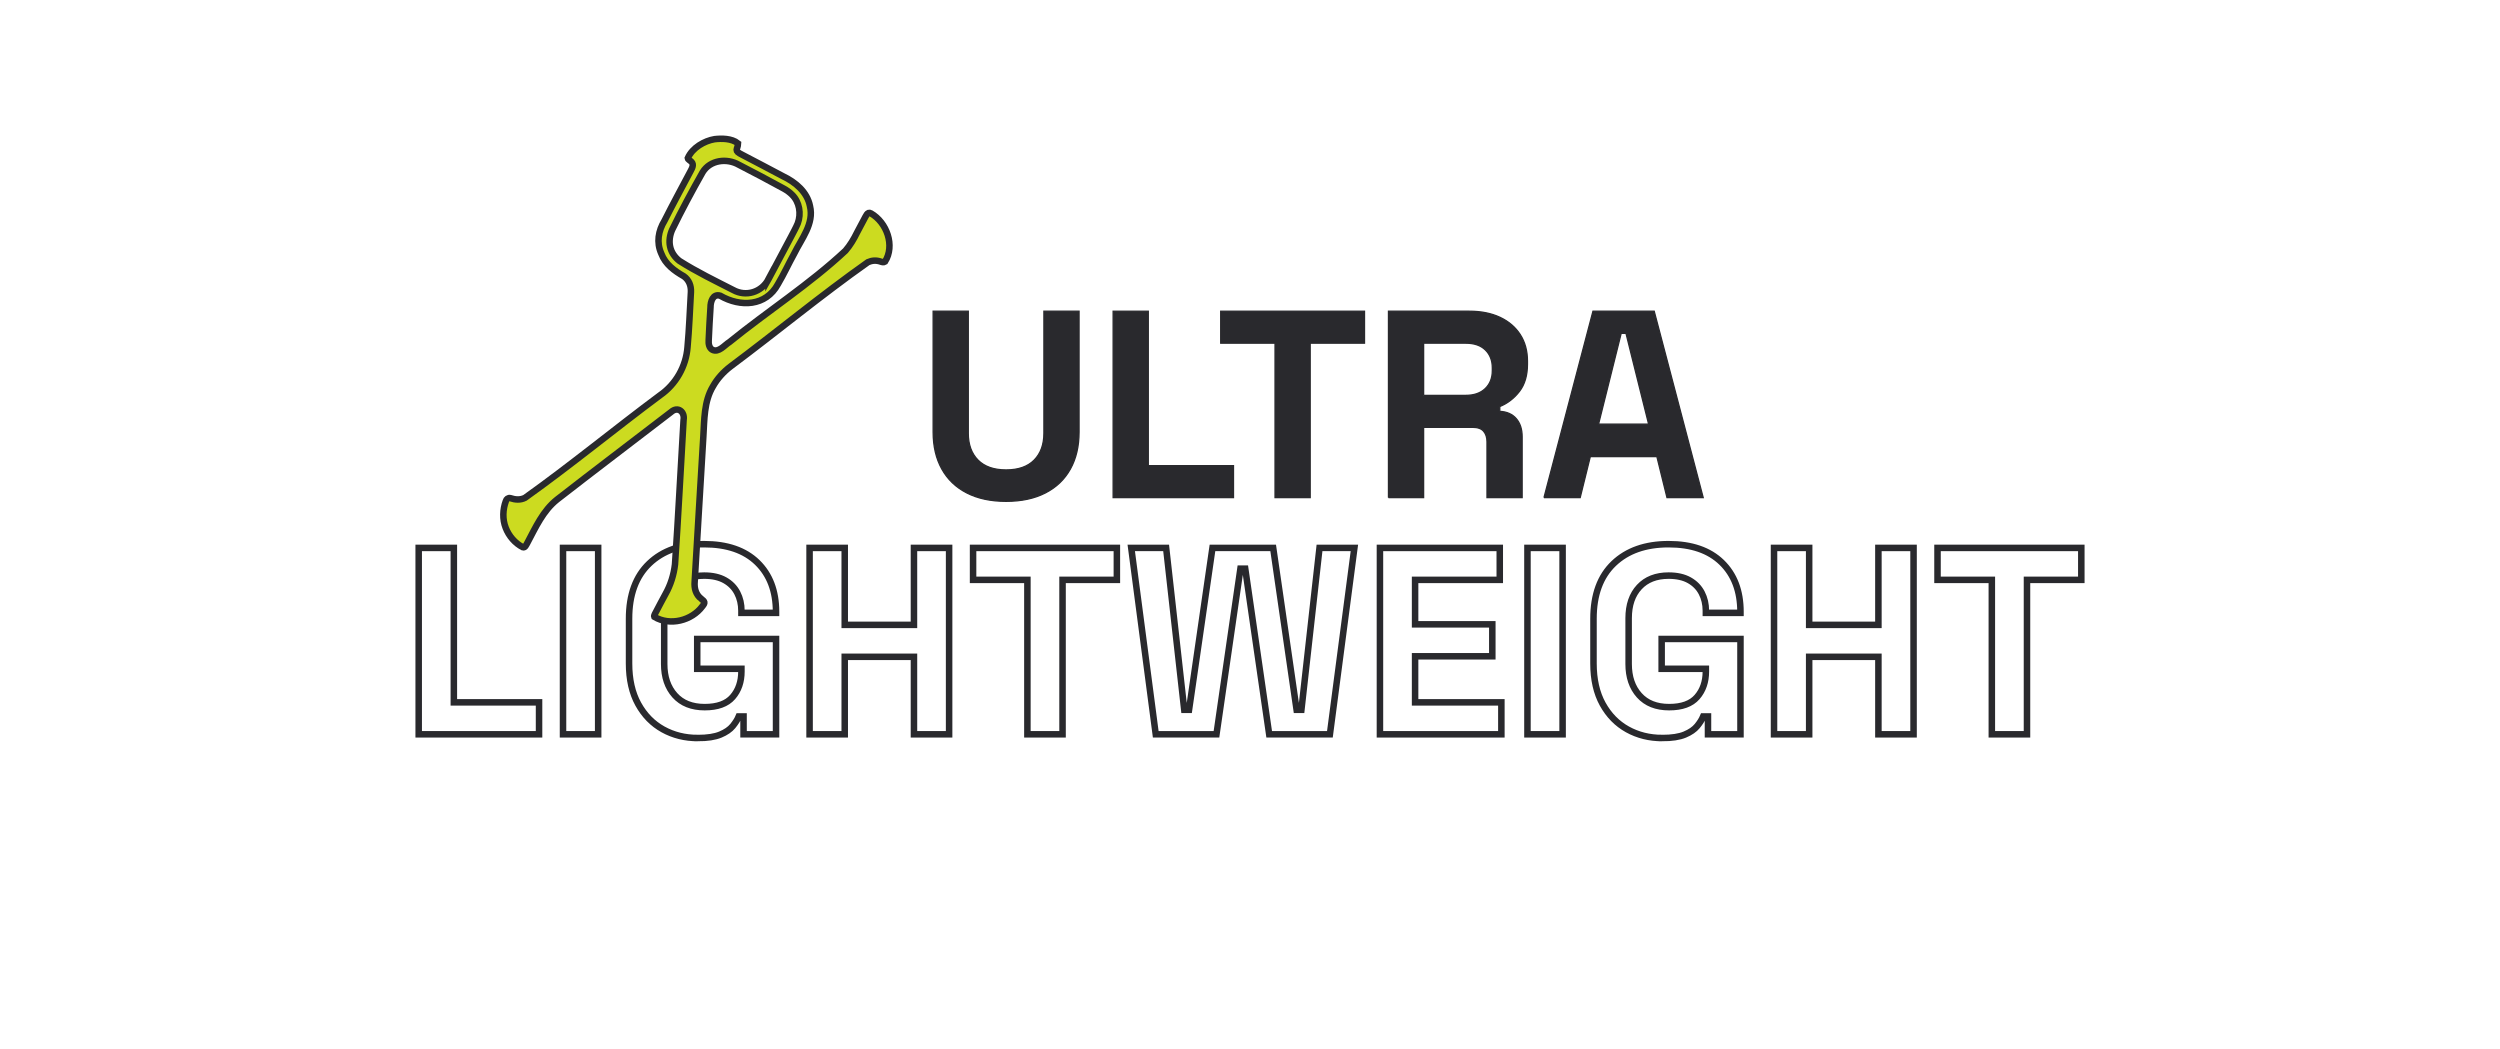 <svg viewBox="0 0 1920 805.824" height="805.824" width="1920" xmlns="http://www.w3.org/2000/svg" id="uuid-e6f47c4f-9a6b-49b8-a60f-5f270ccd8ea8"><defs><style>.uuid-e17c4385-e525-46ae-95dc-f946569a4a3b{fill:#29292d;}.uuid-e17c4385-e525-46ae-95dc-f946569a4a3b,.uuid-6bcfa3fc-7e4d-434a-a489-9b01905efffc,.uuid-7f46e470-eed8-4311-8c7b-93b874873b2a{stroke:#29292d;stroke-miterlimit:10;}.uuid-6bcfa3fc-7e4d-434a-a489-9b01905efffc{fill:none;}.uuid-6bcfa3fc-7e4d-434a-a489-9b01905efffc,.uuid-7f46e470-eed8-4311-8c7b-93b874873b2a{stroke-width:5px;}.uuid-7f46e470-eed8-4311-8c7b-93b874873b2a{fill:#ccdb20;}</style></defs><path d="M772.683,385.03c-11.727,0-21.779-2.147-30.164-6.441-8.385-4.296-14.795-10.429-19.225-18.406-4.432-7.974-6.646-17.413-6.646-28.322v-92.844h26.994v93.663c0,8.726,2.485,15.61,7.464,20.653,4.976,5.045,12.168,7.567,21.577,7.567,9.406,0,16.595-2.521,21.574-7.567,4.976-5.043,7.464-11.927,7.464-20.653v-93.663h26.994v92.844c0,10.909-2.216,20.348-6.646,28.322-4.432,7.977-10.84,14.11-19.225,18.406-8.382,4.294-18.44,6.441-30.161,6.441Z" class="uuid-e17c4385-e525-46ae-95dc-f946569a4a3b"></path><path d="M854.89,382.167v-143.151h26.994v118.612h65.44v24.539h-92.434Z" class="uuid-e17c4385-e525-46ae-95dc-f946569a4a3b"></path><path d="M979.227,382.167v-118.61h-41.719v-24.542h110.433v24.542h-41.719v118.61h-26.994Z" class="uuid-e17c4385-e525-46ae-95dc-f946569a4a3b"></path><path d="M1066.344,382.167v-143.151h62.167c8.998,0,16.836,1.57,23.518,4.704,6.679,3.137,11.86,7.567,15.541,13.292,3.683,5.728,5.522,12.476,5.522,20.248v2.452c0,8.59-2.044,15.544-6.135,20.861-4.088,5.314-9.134,9.2-15.133,11.655v3.681c5.453.275,9.68,2.147,12.679,5.625,2.998,3.475,4.502,8.077,4.502,13.802v46.831h-26.997v-42.945c0-3.273-.852-5.93-2.555-7.974-1.706-2.047-4.535-3.068-8.488-3.068h-37.628v53.988h-26.994ZM1093.338,303.638h32.311c6.407,0,11.417-1.736,15.031-5.215,3.611-3.475,5.42-8.077,5.42-13.802v-2.047c0-5.725-1.772-10.327-5.317-13.802-3.548-3.478-8.59-5.215-15.133-5.215h-32.311v40.08Z" class="uuid-e17c4385-e525-46ae-95dc-f946569a4a3b"></path><path d="M1185.769,382.167l37.628-143.151h47.034l37.628,143.151h-27.812l-7.769-31.493h-51.125l-7.772,31.493h-27.812ZM1227.691,325.725h38.446l-17.383-69.734h-3.681l-17.383,69.734Z" class="uuid-e17c4385-e525-46ae-95dc-f946569a4a3b"></path><path d="M321.558,563.945v-143.151h26.994v118.612h65.44v24.539h-92.434Z" class="uuid-6bcfa3fc-7e4d-434a-a489-9b01905efffc"></path><path d="M432.395,563.945v-143.151h26.994v143.151h-26.994Z" class="uuid-6bcfa3fc-7e4d-434a-a489-9b01905efffc"></path><path d="M535.871,566.808c-9.816,0-18.711-2.216-26.686-6.646-7.977-4.43-14.315-10.906-19.019-19.427-4.704-8.518-7.056-18.917-7.056-31.188v-34.355c0-18.404,5.181-32.547,15.544-42.435,10.36-9.883,24.403-14.825,42.127-14.825,17.585,0,31.185,4.671,40.796,14.01,9.614,9.339,14.418,21.982,14.418,37.933v.818h-26.583v-1.636c0-5.043-1.06-9.611-3.17-13.702-2.116-4.088-5.287-7.325-9.511-9.714-4.227-2.383-9.544-3.578-15.949-3.578-9.544,0-17.044,2.935-22.495,8.793-5.456,5.864-8.182,13.841-8.182,23.929v35.173c0,9.952,2.727,17.963,8.182,24.029,5.45,6.066,13.086,9.101,22.903,9.101s16.975-2.588,21.474-7.772c4.499-5.179,6.748-11.724,6.748-19.632v-2.044h-33.947v-22.905h60.531v73.212h-24.95v-13.702h-3.681c-.954,2.322-2.488,4.774-4.602,7.361-2.114,2.593-5.284,4.776-9.508,6.546-4.227,1.77-10.021,2.657-17.383,2.657Z" class="uuid-6bcfa3fc-7e4d-434a-a489-9b01905efffc"></path><path d="M621.76,563.945v-143.151h26.994v59.102h53.169v-59.102h26.997v143.151h-26.997v-59.51h-53.169v59.51h-26.994Z" class="uuid-6bcfa3fc-7e4d-434a-a489-9b01905efffc"></path><path d="M789.039,563.945v-118.61h-41.719v-24.542h110.433v24.542h-41.719v118.61h-26.994Z" class="uuid-6bcfa3fc-7e4d-434a-a489-9b01905efffc"></path><path d="M887.609,563.945l-18.814-143.151h26.789l13.907,124.337h3.681l17.996-124.337h46.626l17.996,124.337h3.681l13.907-124.337h26.789l-18.814,143.151h-46.626l-18.406-127.2h-3.681l-18.404,127.2h-46.626Z" class="uuid-6bcfa3fc-7e4d-434a-a489-9b01905efffc"></path><path d="M1059.795,563.945v-143.151h92.026v24.542h-65.032v34.15h59.305v24.542h-59.305v35.379h66.258v24.539h-93.252Z" class="uuid-6bcfa3fc-7e4d-434a-a489-9b01905efffc"></path><path d="M1173.085,563.945v-143.151h26.994v143.151h-26.994Z" class="uuid-6bcfa3fc-7e4d-434a-a489-9b01905efffc"></path><path d="M1276.561,566.808c-9.816,0-18.711-2.216-26.686-6.646-7.977-4.43-14.315-10.906-19.019-19.427-4.704-8.518-7.056-18.917-7.056-31.188v-34.355c0-18.404,5.181-32.547,15.544-42.435,10.36-9.883,24.403-14.825,42.127-14.825,17.585,0,31.185,4.671,40.796,14.01,9.614,9.339,14.418,21.982,14.418,37.933v.818h-26.583v-1.636c0-5.043-1.06-9.611-3.17-13.702-2.116-4.088-5.287-7.325-9.511-9.714-4.227-2.383-9.544-3.578-15.949-3.578-9.544,0-17.044,2.935-22.495,8.793-5.456,5.864-8.182,13.841-8.182,23.929v35.173c0,9.952,2.727,17.963,8.182,24.029,5.45,6.066,13.086,9.101,22.903,9.101s16.975-2.588,21.474-7.772c4.499-5.179,6.748-11.724,6.748-19.632v-2.044h-33.947v-22.905h60.531v73.212h-24.95v-13.702h-3.681c-.954,2.322-2.488,4.774-4.602,7.361-2.114,2.593-5.284,4.776-9.508,6.546-4.227,1.77-10.021,2.657-17.383,2.657Z" class="uuid-6bcfa3fc-7e4d-434a-a489-9b01905efffc"></path><path d="M1362.449,563.945v-143.151h26.994v59.102h53.169v-59.102h26.997v143.151h-26.997v-59.51h-53.169v59.51h-26.994Z" class="uuid-6bcfa3fc-7e4d-434a-a489-9b01905efffc"></path><path d="M1529.729,563.945v-118.61h-41.719v-24.542h110.433v24.542h-41.719v118.61h-26.994Z" class="uuid-6bcfa3fc-7e4d-434a-a489-9b01905efffc"></path><path d="M538.574,459.925c-4.244-3.267-5.506-8.136-5.067-13.184,2.249-37.092,4.353-74.174,6.644-111.257.8-13.079.459-27.197,7.4-38.742,3.25-5.817,8.024-11.098,13.449-15.245,35.382-26.397,69.592-54.729,105.587-80.156,3.109-1.349,6.361-1.63,9.95-.364,1.008.339,2.189.629,3.124.007,7.847-12.279,1.438-30.155-10.842-37.153-2.684-1.633-3.93,2.5-5.053,4.294-1.875,3.484-3.756,6.966-5.567,10.483-2.427,4.981-5.313,9.805-8.881,13.937-27.523,25.749-59.781,46.38-89.065,70.153-3.819,2.342-8.243,8.355-13.124,5.967-2.569-1.414-3.059-4.697-2.852-7.403.373-8.443.811-16.826,1.382-25.237-.031-4.374,1.852-10.628,7.448-8.922,15.578,9,35.141,8.14,44.335-8.859,4.529-7.619,8.203-15.723,12.497-23.471,5.592-11.416,15.42-23.03,12.111-36.482-2.115-10.844-11.107-18.342-20.649-22.896-10.452-5.497-20.823-11.063-31.329-16.481-6.995-3.463-3.446-3.73-3.266-8.775-4.863-3.943-12.723-3.857-18.059-3.241-7.715,1.306-17.01,6.497-20.534,14.596.16,1.061,1.992,1.876,2.816,2.809,2.054,2.007.537,4.848-.593,6.957-6.772,12.749-13.628,25.429-20.123,38.312-4.7,7.741-6.309,16.552-2.42,25.226,3.061,8.135,10.026,13.25,17.325,17.396,3.859,2.756,5.652,7.175,5.407,12.114-.824,14.157-1.325,28.332-2.624,42.442-1.164,14.715-8.877,28.337-21.03,36.787-34.806,25.9-68.46,53.63-103.734,78.785-3.493,1.799-7.498,1.57-11.396.235-1.523-.356-2.961.775-3.325,2.219-2.393,6.523-2.745,13.914-.133,20.617,2.389,6.2,7.08,11.76,13.158,14.904,1.712.622,2.683-2.041,3.429-3.275,6.386-11.978,12.02-24.735,22.88-33.388,29.029-22.614,58.394-44.755,87.547-67.199,5.188-4.599,10.714-.204,9.588,6.103-2.248,36.969-4.041,73.98-6.586,110.941-.962,8.065-3.33,15.718-7.356,22.844-2.476,4.46-4.811,9.04-7.191,13.54-.518,1.15-1.781,2.791-1.34,3.874,11.947,7.179,28.699,3.022,36.953-8.135,2.27-2.734,1.87-3.537-.815-5.61l-.075-.067ZM590.223,214.396c-5.364,10.22-17.399,13.66-27,8.387-13.946-7.135-28.133-13.969-41.357-22.364-3.674-2.771-6.339-6.716-7.242-11.133-.9-4.21-.193-8.835,1.625-12.903,7.312-14.981,15.194-29.665,23.405-44.17,5.74-9.357,18.573-10.947,27.745-5.688,11.619,5.959,23.118,12.048,34.55,18.326,2.305,1.267,4.595,2.889,6.388,4.737,5.676,5.593,7.125,14.501,4.341,21.964-1.472,3.524-3.387,6.856-5.127,10.262-5.795,10.807-11.511,21.701-17.278,32.492l-.05.09Z" class="uuid-7f46e470-eed8-4311-8c7b-93b874873b2a"></path></svg>